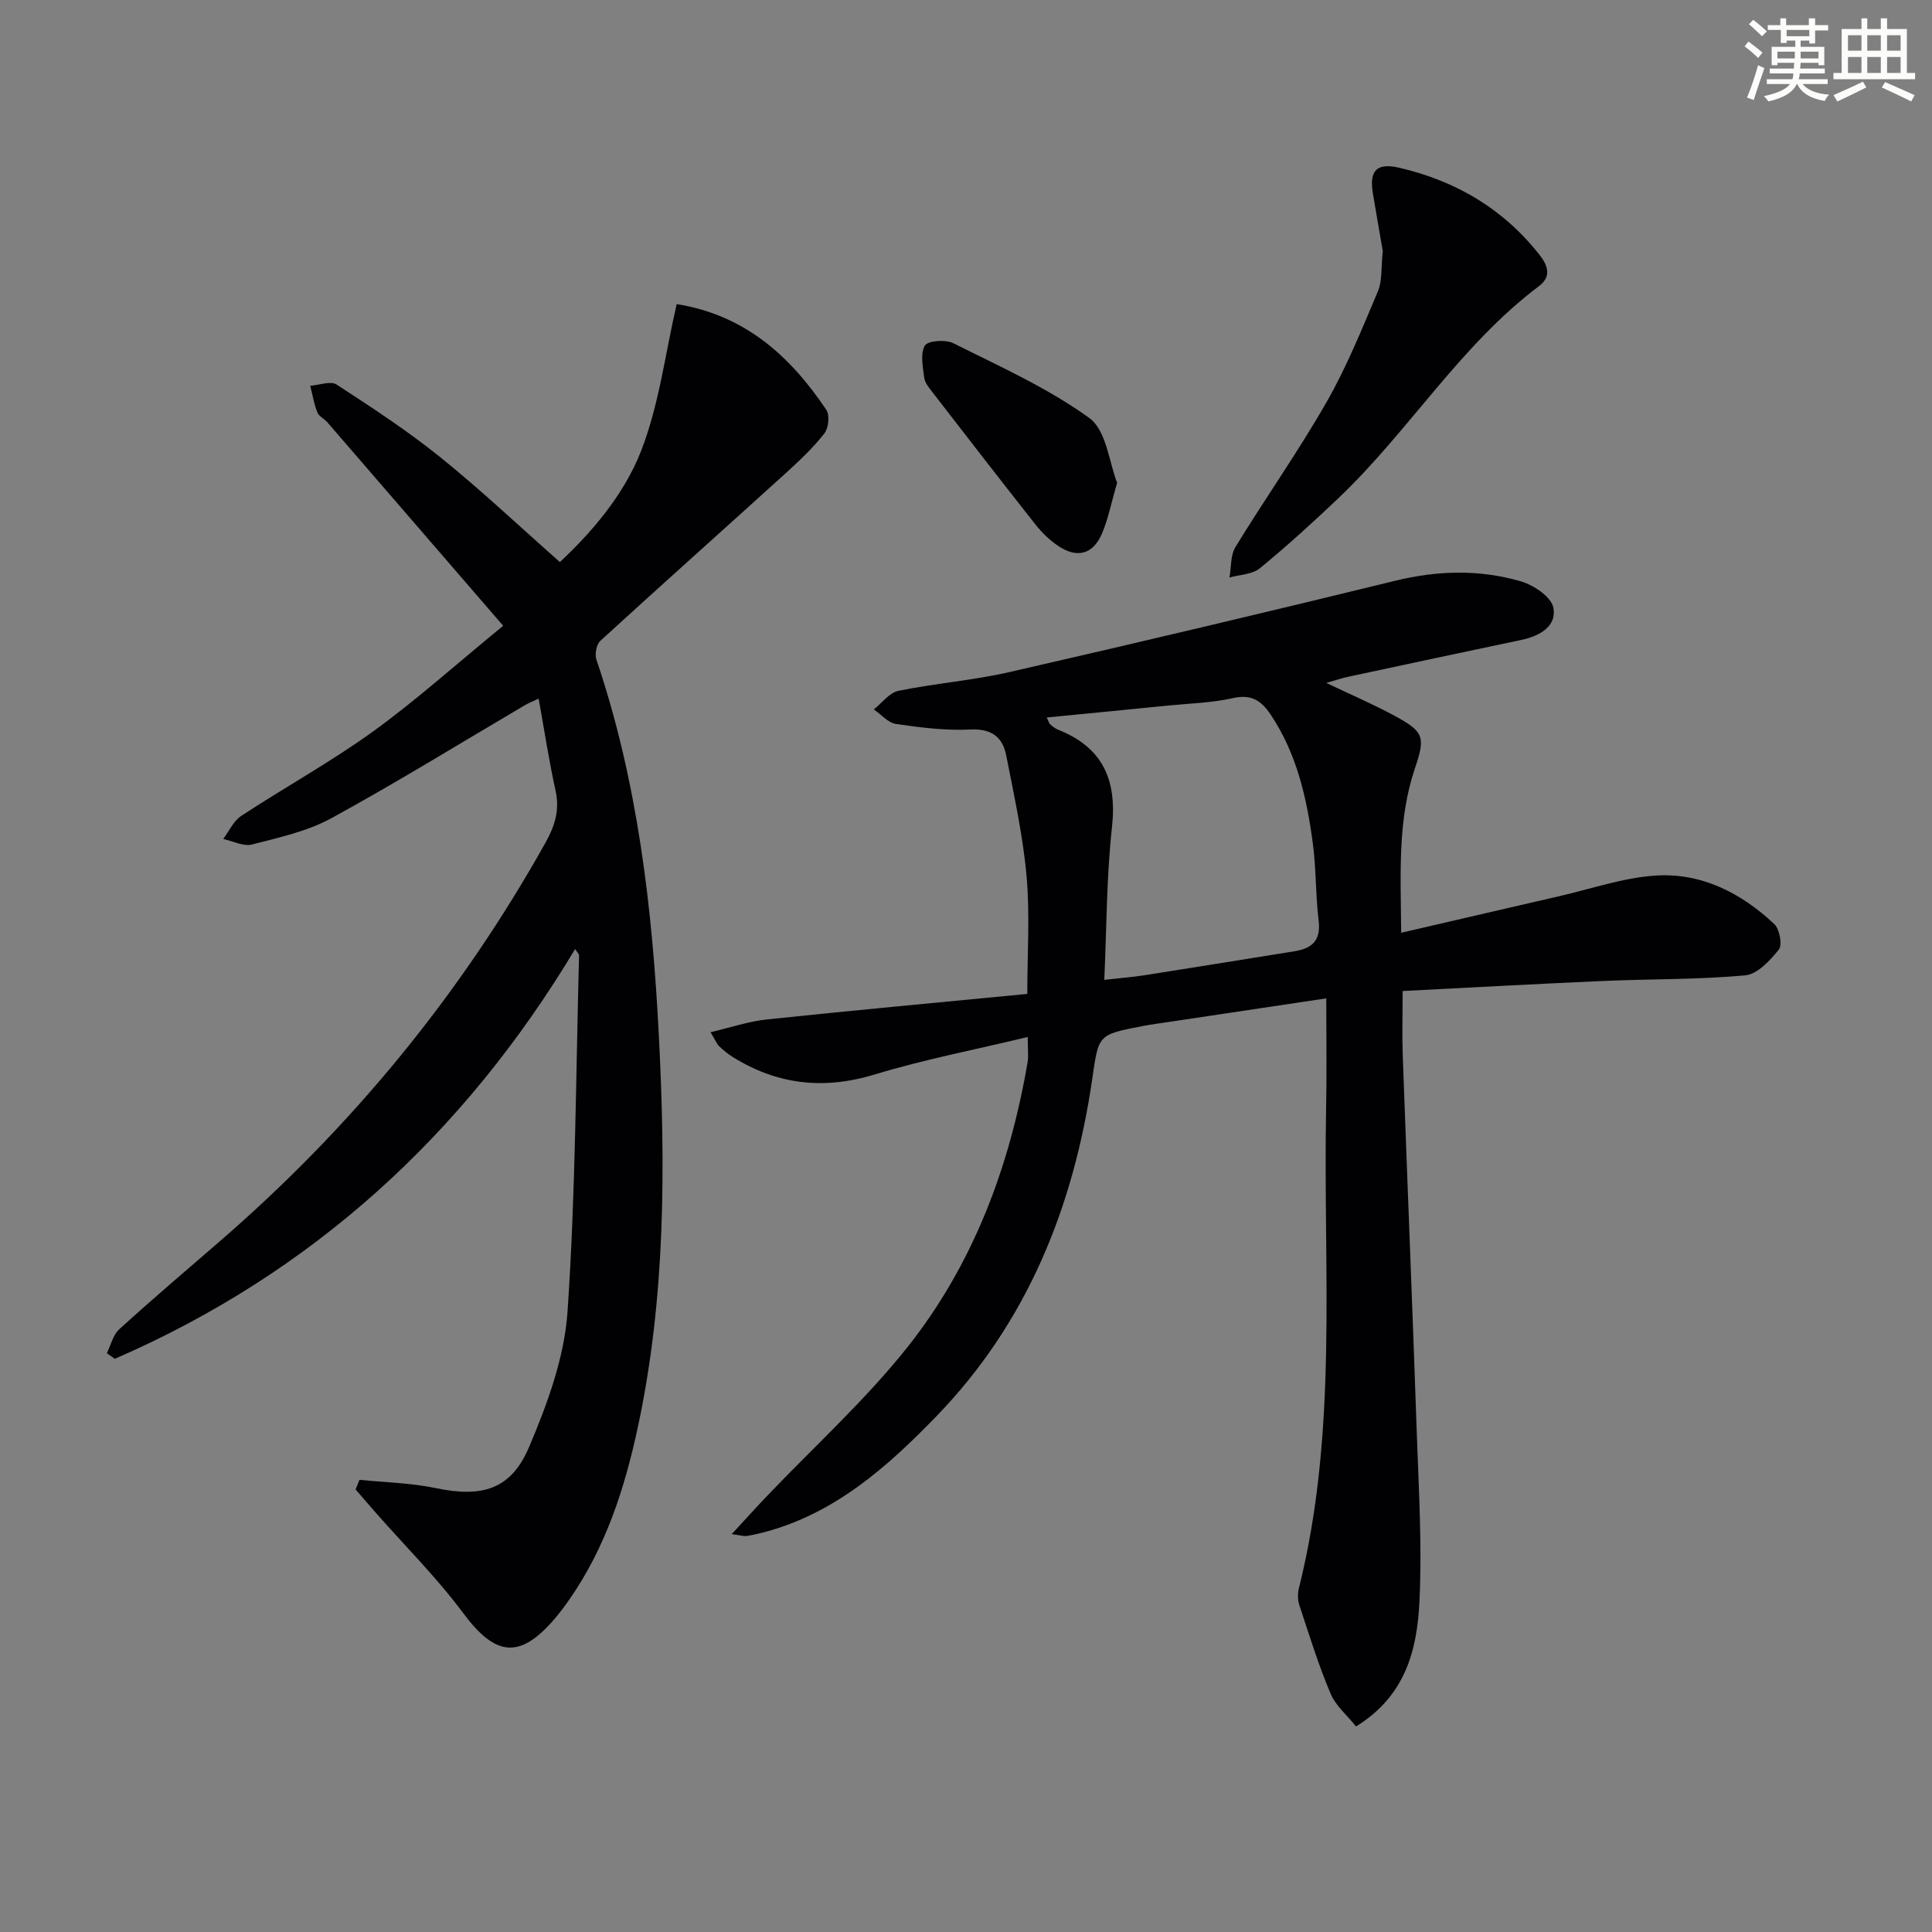 <svg enable-background="new 0 0 400 400" viewBox="0 0 400 400" xmlns="http://www.w3.org/2000/svg"><rect x="0" y="0" width="400" height="400" fill="#808080" stroke="none"/><g fill="#010103"><path d="m274.59 206.7c-11.35 1.7-21.82 3.27-32.3 4.84-1.97.3-3.95.55-5.91.93-9.08 1.76-8.92 1.79-10.23 10.82-3.84 26.46-13.4 50.42-32.23 69.88-10.2 10.54-21.17 20.31-35.99 24.13-1.12.29-2.26.54-3.4.72-.46.07-.97-.11-3.03-.4 2.82-3.05 4.99-5.47 7.23-7.81 9.73-10.22 20.29-19.78 29.05-30.77 13.7-17.21 21.26-37.45 24.97-59.1.22-1.26.03-2.58.03-5.24-10.88 2.62-21.41 4.64-31.61 7.74-10.62 3.24-20.29 2.16-29.57-3.67-.98-.62-1.88-1.38-2.72-2.17-.44-.42-.68-1.07-1.77-2.89 4.27-1 7.89-2.25 11.61-2.64 17.84-1.88 35.7-3.52 53.97-5.29 0-8.23.56-16.37-.15-24.4-.75-8.38-2.59-16.68-4.21-24.96-.75-3.85-3.05-5.6-7.45-5.38-5.1.25-10.29-.41-15.37-1.15-1.64-.24-3.07-1.97-4.6-3.01 1.69-1.33 3.22-3.46 5.1-3.85 7.63-1.56 15.47-2.16 23.06-3.9 26.65-6.1 53.25-12.4 79.8-18.89 8.78-2.15 17.45-2.37 26.01.12 2.66.77 6.31 3.24 6.73 5.46.73 3.84-2.82 5.86-6.59 6.66-12.01 2.52-24 5.09-36 7.66-1.22.26-2.41.68-4.43 1.25 5.24 2.5 9.79 4.45 14.13 6.8 5.97 3.25 6.47 4.28 4.28 10.71-3.69 10.83-3 21.91-2.9 34.22 11.29-2.61 22-5.11 32.71-7.57 6.62-1.52 13.21-3.82 19.91-4.27 9.51-.63 17.75 3.58 24.62 10.03 1.1 1.04 1.72 4.31.95 5.28-1.8 2.27-4.45 5.12-6.97 5.35-9.76.89-19.6.73-29.41 1.16-13.75.6-27.5 1.37-41.51 2.08 0 4.74-.13 9.02.02 13.28.95 26.25 2.03 52.5 2.93 78.76.4 11.46 1.09 22.96.53 34.39-.48 9.87-2.83 19.51-13.13 25.83-1.81-2.27-4.21-4.27-5.29-6.84-2.51-5.95-4.42-12.15-6.45-18.29-.35-1.06-.36-2.38-.09-3.47 8.16-32.59 5.01-65.83 5.63-98.84.16-7.47.04-14.95.04-23.3zm-45.96-3.83c3.5-.4 5.97-.58 8.42-.97 10.34-1.62 20.66-3.3 31-4.96 3.61-.58 5.46-2.25 4.96-6.32-.64-5.27-.5-10.64-1.19-15.91-1.25-9.42-3.3-18.63-8.74-26.75-1.97-2.94-4.03-4.28-7.83-3.42-4.34.98-8.88 1.09-13.34 1.53-8.33.84-16.66 1.64-25.2 2.48.42.85.49 1.22.72 1.42.5.43 1.04.87 1.64 1.11 9.3 3.68 12.23 10.46 11.15 20.23-1.13 10.21-1.09 20.54-1.59 31.56z"/><path d="m104.18 129.56c-12.73-14.74-24.55-28.43-36.39-42.11-.65-.75-1.77-1.25-2.1-2.1-.69-1.75-.99-3.64-1.46-5.48 1.84-.13 4.21-1.06 5.45-.26 7.33 4.77 14.69 9.58 21.49 15.06 8.41 6.78 16.28 14.22 24.75 21.7 5.97-5.59 13.17-13.52 16.9-23.23 3.66-9.52 4.92-19.96 7.28-30.18 14.2 2.27 23.54 10.82 30.98 21.89.74 1.1.47 3.77-.39 4.87-2.34 2.98-5.13 5.63-7.95 8.19-12.8 11.61-25.71 23.11-38.45 34.77-.81.74-1.19 2.77-.81 3.88 8.55 25.26 11.58 51.41 12.93 77.87 1.39 27.15 1.39 54.2-4.33 80.94-2.72 12.73-6.68 25.02-14.24 35.85-.95 1.36-1.95 2.7-3.03 3.96-7.23 8.43-12.26 7.75-18.93-1.23-5.42-7.29-11.94-13.78-17.96-20.62-1.45-1.64-2.87-3.31-4.3-4.96.27-.66.54-1.33.81-1.99 5.28.54 10.65.64 15.81 1.72 9.48 1.99 15.53.37 19.3-8.51 3.78-8.9 7.31-18.52 7.96-28.02 1.68-24.53 1.72-49.18 2.39-73.79.01-.24-.3-.49-.82-1.29-23.04 38.42-54.43 67.08-95.3 84.84-.55-.39-1.1-.78-1.65-1.17.84-1.68 1.28-3.79 2.58-4.96 6.76-6.15 13.71-12.08 20.63-18.05 27.34-23.63 49.95-51.11 67.6-82.67 1.96-3.5 2.98-6.77 2.09-10.8-1.35-6.12-2.29-12.34-3.5-19.04-1.24.59-2.08.92-2.84 1.36-13.33 7.84-26.49 15.97-40.05 23.39-4.99 2.73-10.85 4.01-16.45 5.45-1.77.46-3.97-.71-5.97-1.14 1.22-1.61 2.12-3.71 3.71-4.76 9.03-5.93 18.54-11.17 27.29-17.48 8.83-6.38 17-13.74 26.97-21.9z"/><path d="m286.29 51.98c-.59-3.41-1.33-7.65-2.04-11.89-.82-4.85.83-6.44 5.5-5.35 11.73 2.75 21.53 8.51 29.04 18.09 1.89 2.42 2.3 4.56-.2 6.44-16.28 12.26-26.83 29.91-41.39 43.78-5.3 5.04-10.72 9.98-16.37 14.61-1.56 1.28-4.16 1.31-6.28 1.91.38-2.13.19-4.62 1.25-6.34 6.16-10.06 12.98-19.73 18.84-29.96 4.18-7.3 7.36-15.2 10.65-22.97.91-2.2.63-4.91 1-8.32z"/><path d="m231.29 99.95c-1.3 4.45-1.9 7.73-3.22 10.7-1.85 4.15-5.1 4.96-8.92 2.42-1.76-1.17-3.37-2.72-4.69-4.38-7.2-9.11-14.3-18.3-21.41-27.49-.7-.91-1.57-1.94-1.7-3-.28-2.24-.85-4.95.13-6.65.59-1.02 4.28-1.3 5.88-.5 9.6 4.81 19.55 9.26 28.18 15.5 3.53 2.55 4.1 9.26 5.75 13.4z"/></g><path d="m361.2 9.6.8-1c.9.7 1.9 1.4 2.9 2.3l-.9 1.1c-1-1-2-1.8-2.8-2.4zm.5 10.6c.9-2.1 1.6-4.3 2.3-6.7.4.2.8.4 1.3.6-.7 2.1-1.5 4.3-2.2 6.6zm.4-15.2.9-.9c1 .8 2 1.6 2.8 2.4l-1 1c-.9-.9-1.8-1.7-2.7-2.5zm12.5-1.2h1.2v1.4h2.7v1.1h-2.7v2.7h-1.2v-.6h-1.8v1.3h4.9v3.8h-1.2v-.5h-3.7c0 .4-.1.9-.1 1.2h5.1v1h-5.2c0 .5-.1.9-.2 1.2h6v1h-5.2c1.1 1.3 2.9 2 5.5 2.2-.4.4-.7.8-.9 1.3-2.9-.5-4.8-1.6-5.7-3.5h-.1c-.8 1.7-2.7 2.9-5.9 3.6-.2-.4-.6-.8-.9-1.1 2.8-.6 4.6-1.4 5.4-2.5h-4.8v-1h5.3c.1-.3.2-.7.2-1.2h-4.9v-1h5c0-.4 0-.8.1-1.2h-3.5v.5h-1.2v-3.8h4.9v-1.3h-1.8v.5h-1.2v-2.7h-2.7v-1h2.6v-1.4h1.2v1.4h4.7v-1.4zm-6.6 8.3h3.6c0-.4 0-.9 0-1.4h-3.6zm1.9-4.6h4.7v-1.3h-4.7zm6.6 3.2h-3.7v1.4h3.7z" fill="#fbfcfa"/><path d="m385.3 3.8h1.3v2.2h2.8v-2.2h1.3v2.2h4.1v9.1h1.7v1.3h-16.9v-1.3h1.7v-9.1h4.1v-2.2zm.4 13.1.7 1.2c-1.8.9-3.8 1.9-6 2.9-.2-.4-.5-.8-.8-1.3 2.3-1 4.3-1.9 6.1-2.8zm-3.1-6.4h2.8v-3.2h-2.8zm0 4.6h2.8v-3.3h-2.8zm4-4.6h2.8v-3.2h-2.8zm0 4.6h2.8v-3.3h-2.8zm3.7 1.9c2.1.9 4.1 1.8 6.1 2.7l-.7 1.3c-2.2-1.1-4.2-2-6.1-2.9zm3.2-9.7h-2.8v3.2h2.8zm-2.8 7.8h2.8v-3.3h-2.8z" fill="#fbfcfa"/></svg>